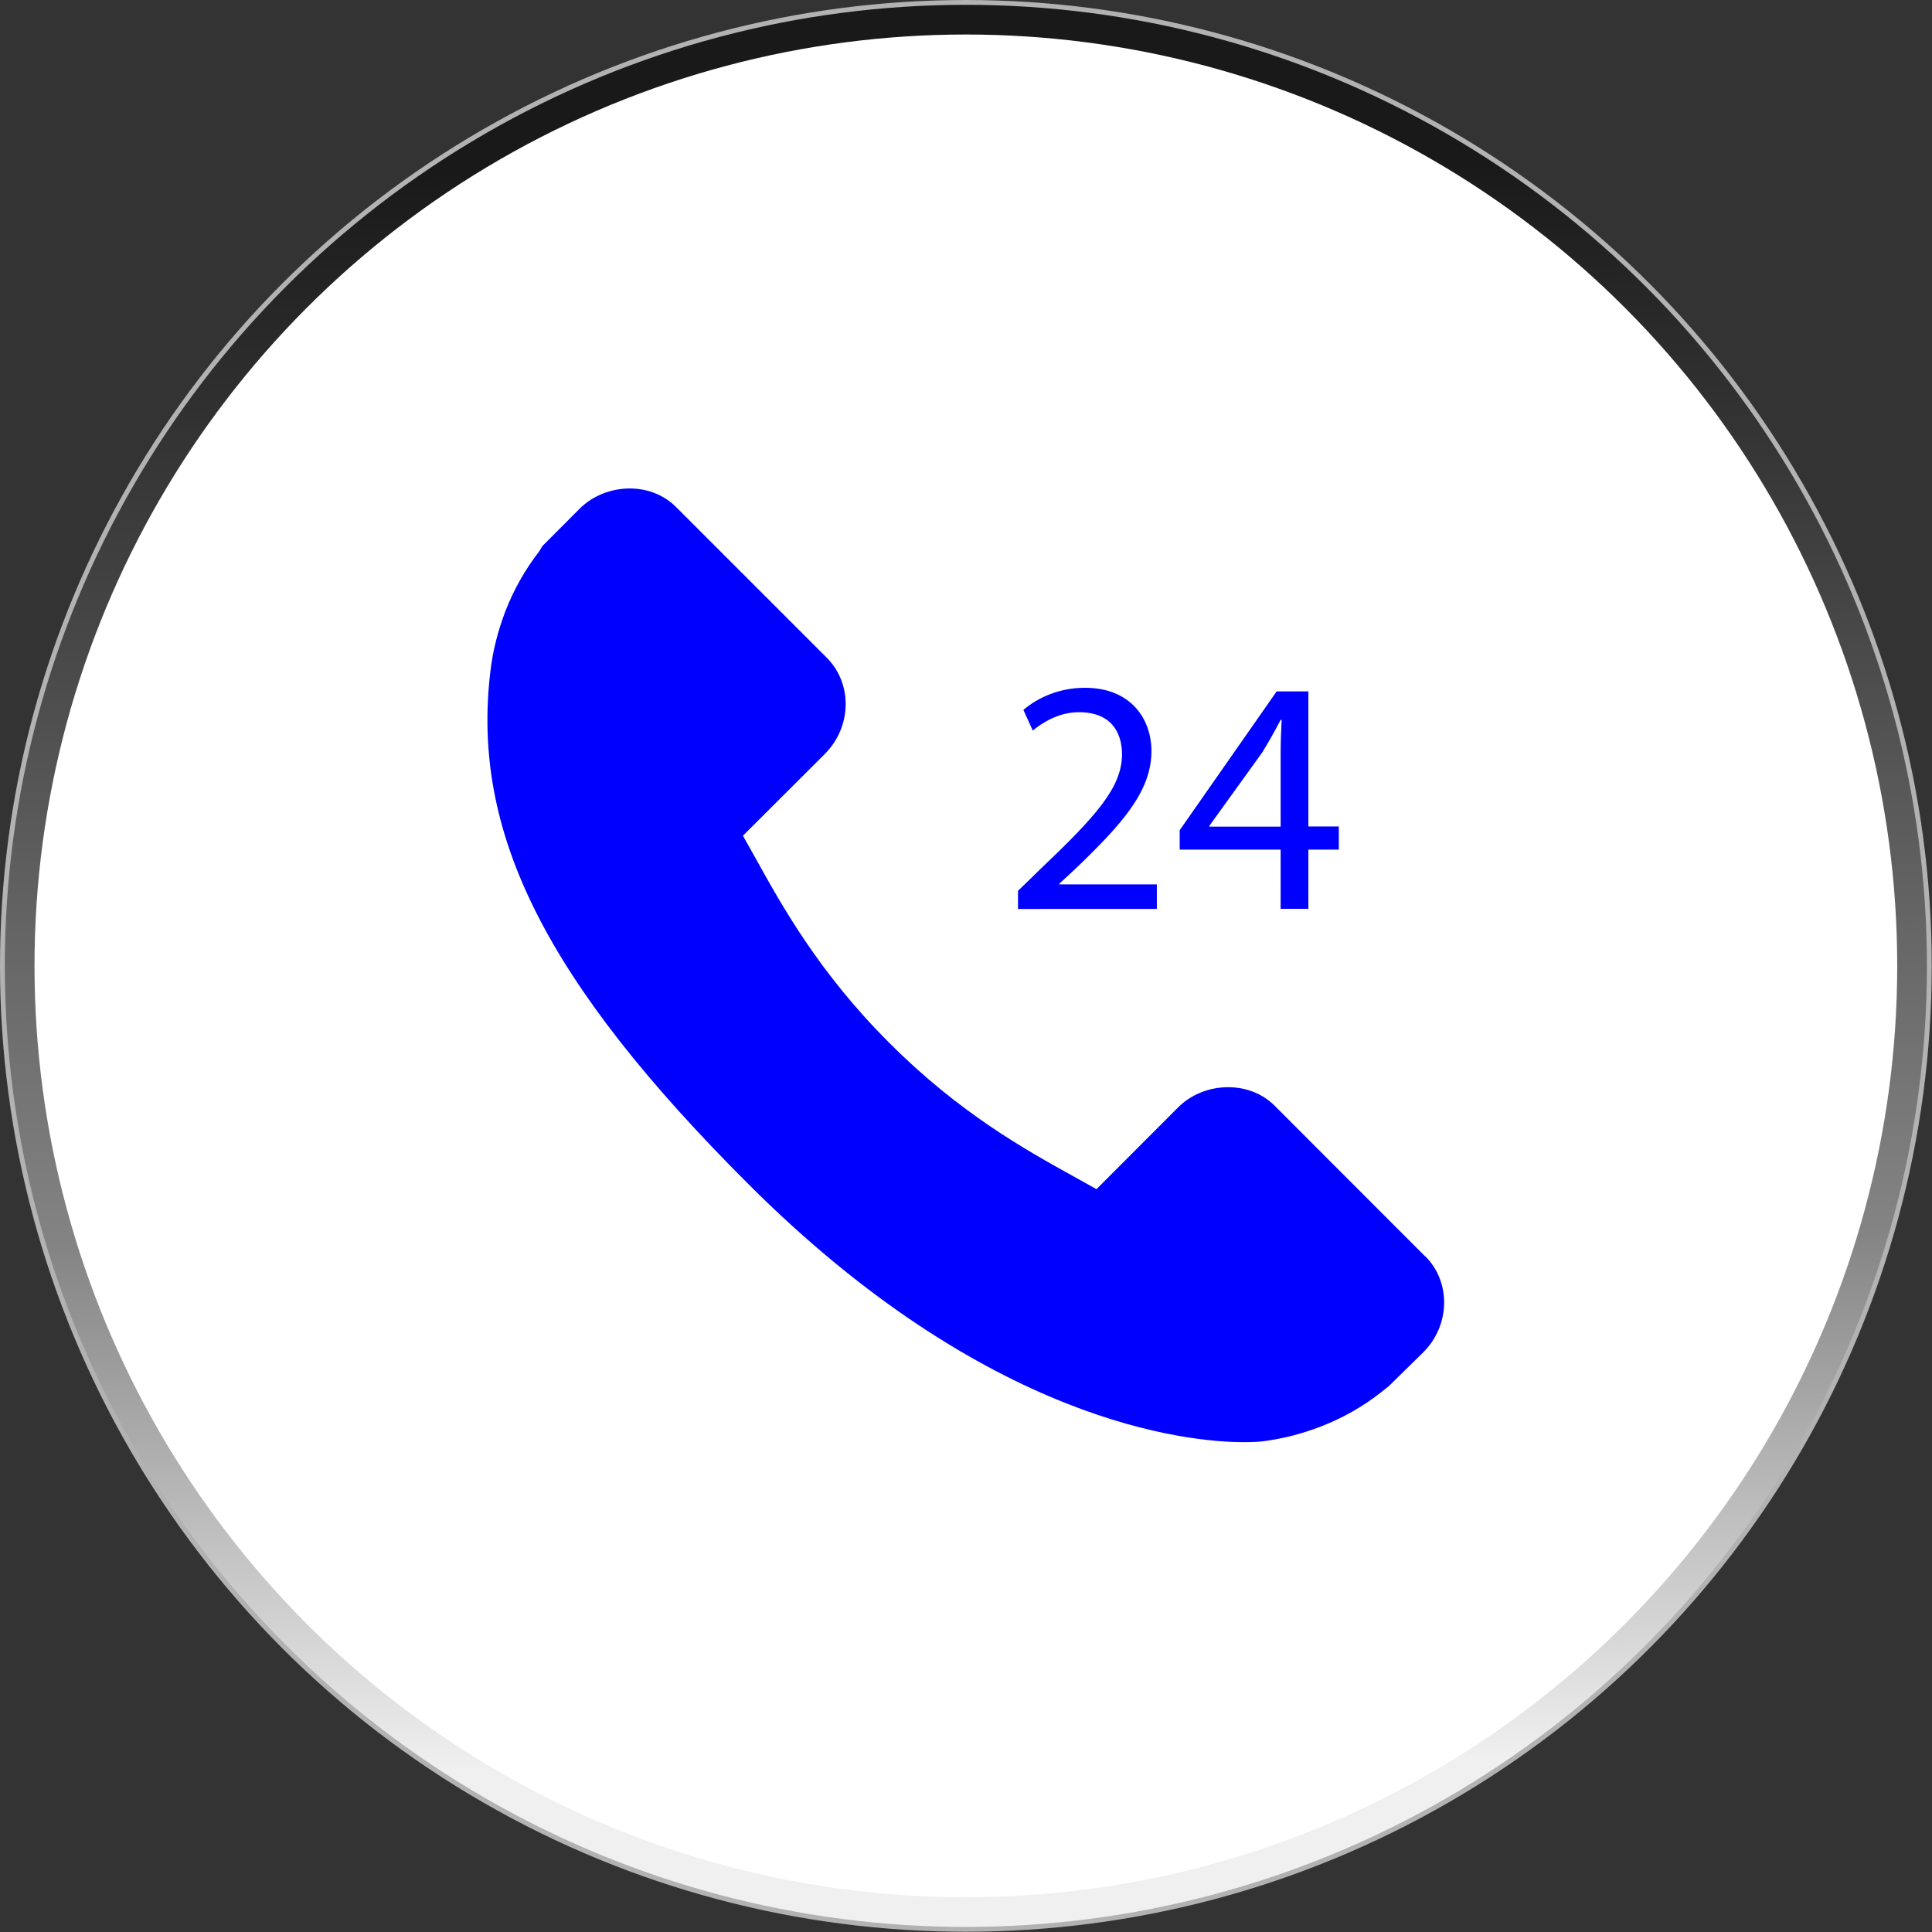 <!--?xml version="1.0" encoding="UTF-8" standalone="no"?-->
<!-- Creator: CorelDRAW -->

<svg xmlns:dc="http://purl.org/dc/elements/1.1/" xmlns:cc="http://creativecommons.org/ns#" xmlns:rdf="http://www.w3.org/1999/02/22-rdf-syntax-ns#" xmlns:svg="http://www.w3.org/2000/svg" xmlns="http://www.w3.org/2000/svg" xmlns:xlink="http://www.w3.org/1999/xlink" xmlns:sodipodi="http://sodipodi.sourceforge.net/DTD/sodipodi-0.dtd" xmlns:inkscape="http://www.inkscape.org/namespaces/inkscape" xml:space="preserve" width="30.076mm" height="30.076mm" style="shape-rendering:geometricPrecision; text-rendering:geometricPrecision; image-rendering:optimizeQuality; fill-rule:evenodd; clip-rule:evenodd" viewBox="0 0 7.221 7.221" id="svg2" version="1.1" inkscape:version="0.48.3.1 r9886" sodipodi:docname="复件 复件 280.svg"><rect x="0" y="0" width="7.221" height="7.221" fill="#333333" stroke="none"/><sodipodi:namedview pagecolor="#ffffff" bordercolor="#666666" borderopacity="1" objecttolerance="10" gridtolerance="10" guidetolerance="10" inkscape:pageopacity="0" inkscape:pageshadow="2" inkscape:window-width="1440" inkscape:window-height="844" id="namedview28" showgrid="false" inkscape:zoom="3.1318088" inkscape:cx="-12.576371" inkscape:cy="46.697547" inkscape:window-x="-4" inkscape:window-y="-4" inkscape:window-maximized="1" inkscape:current-layer="svg2"></sodipodi:namedview>
 <defs id="defs4"><linearGradient inkscape:collect="always" id="linearGradient3782"><stop style="stop-color: rgb(255, 255, 255); stop-opacity: 1;" offset="0" id="stop3784"></stop><stop style="stop-color: rgb(255, 255, 255); stop-opacity: 1;" offset="1" id="stop3786"></stop></linearGradient>
  <style type="text/css" id="style6">
   
    .str0 {stroke:#B2B2B2;stroke-width:0.018}
    .fil3 {fill:white}
    .fil1 {fill:#006BF7}
    .fil2 {fill:#78D3FA}
    .fil4 {fill:white}
    .fil0 {fill:url(#id0)}
   
  </style>
  <linearGradient id="id0" gradientUnits="userSpaceOnUse" x1="3.582" y1="0.63" x2="3.639" y2="6.591">
   <stop offset="0" style="stop-color:#191919" id="stop9"></stop>
   <stop offset="0.671" style="stop-color:#848484" id="stop11"></stop>
   <stop offset="1" style="stop-color:#F0F0F0" id="stop13"></stop>
  </linearGradient>
 
  
  
  
  
  
  
 <linearGradient inkscape:collect="always" xlink:href="#linearGradient3782" id="linearGradient3788" x1="3.641" y1="0.994" x2="3.626" y2="3.366" gradientUnits="userSpaceOnUse" gradientTransform="matrix(0.935,0,0,0.982,0.233,-0.057)"></linearGradient>
 <style id="style3028" type="text/css">
   
    .fil0 {fill:white}
   
  </style>
  </defs>
 <circle sodipodi:ry="3.60131" sodipodi:rx="3.60131" sodipodi:cy="3.61044" sodipodi:cx="3.61044" style="fill:url(#id0);stroke:#b2b2b2;stroke-width:0.018" id="circle17" r="3.601" cy="3.61" cx="3.61" class="fil0 str0"></circle><g id="light" inkscape:label="#g3003" style="fill: rgb(255, 255, 255);"><circle class="fil1" cx="3.61" cy="3.61" r="3.481" id="circle19" sodipodi:cx="3.61044" sodipodi:cy="3.61044" sodipodi:rx="3.48067" sodipodi:ry="3.48067" style="fill: rgb(255, 255, 255);"></circle></g><g id="hmigradengt" inkscape:label="#g2997"><ellipse transform="matrix(1.069,0,0,1.018,-0.249,0.058)" class="fil2" cx="3.589" cy="2.017" rx="2.475" ry="1.812" id="ellipse21" sodipodi:cx="3.589" sodipodi:cy="2.0169101" sodipodi:rx="2.47492" sodipodi:ry="1.81222" style="opacity:0.6;fill:url(#linearGradient3788);fill-opacity:1"></ellipse></g><ellipse style="opacity:0.6;fill:#ffffff" sodipodi:ry="0.24152701" sodipodi:rx="0.452851" sodipodi:cy="0" sodipodi:cx="0" cy="0" cx="0" id="ellipse26" ry="0.242" rx="0.453" transform="matrix(0.824,-0.526,0.538,0.866,2.281,1.093)" class="fil4"></ellipse>
<g id="shape" inkscape:label="#g3061"><g transform="matrix(0.48,0,0,0.48,1.822,-0.665)" id="g3049" style="fill-rule:evenodd"><g id="图层_x0020_1">
  <g id="_170921712">
   <g id="g3033">
    <g id="g3035">
     <path style="fill: rgb(0, 0, 255);" inkscape:connector-curvature="0" id="_171159192" class="fil0" d="M 7.302,11.169 6.127,9.993 C 6.035,9.902 5.907,9.851 5.767,9.851 c -0.147,0 -0.29,0.057 -0.39,0.158 L 4.742,10.645 4.57,10.549 C 4.192,10.34 3.675,10.053 3.129,9.506 2.58,8.958 2.293,8.439 2.083,8.06 l -0.094,-0.167 0.637,-0.636 c 0.211,-0.211 0.218,-0.547 0.016,-0.75 l -1.176,-1.176 c -0.092,-0.091 -0.219,-0.142 -0.359,-0.142 -0.147,0 -0.29,0.058 -0.39,0.158 l -0.289,0.29 -0.027,0.044 c -0.107,0.138 -0.195,0.293 -0.261,0.462 -0.061,0.161 -0.099,0.314 -0.117,0.467 -0.152,1.26 0.429,2.416 2.005,3.992 1.868,1.868 3.429,2.013 3.863,2.013 0.074,0 0.119,-0.004 0.132,-0.005 0.16,-0.019 0.314,-0.058 0.469,-0.118 0.167,-0.065 0.321,-0.152 0.459,-0.26 l 0.066,-0.052 0.27,-0.265 c 0.21,-0.21 0.217,-0.546 0.015,-0.748 z"></path>
    </g>
    <g id="g3038">
     <path style="fill: rgb(0, 0, 255);" inkscape:connector-curvature="0" id="_171156920" class="fil0" d="m 5.212,8.272 -0.76,0 0,-0.005 0.135,-0.125 C 4.944,7.798 5.17,7.546 5.17,7.233 c 0,-0.242 -0.154,-0.492 -0.518,-0.492 -0.196,0 -0.362,0.073 -0.479,0.172 l 0.073,0.161 c 0.078,-0.065 0.206,-0.143 0.359,-0.143 0.253,0 0.336,0.159 0.336,0.331 C 4.938,7.517 4.743,7.736 4.311,8.147 l -0.18,0.175 0,0.141 1.081,-5e-5 0,-0.19 z"></path>
    </g>
    <g id="g3041">
     <path style="fill: rgb(0, 0, 255);" inkscape:connector-curvature="0" id="_171155232" class="fil0" d="m 6.176,8.462 0.216,0 0,-0.461 0.237,0 0,-0.18 -0.237,0 0,-1.052 -0.247,0 -0.755,1.081 0,0.151 0.786,-5e-5 0,0.461 z m -0.555,-0.641 0,-0.005 0.414,-0.575 c 0.047,-0.078 0.089,-0.151 0.141,-0.25 l 0.008,0 c -0.005,0.089 -0.008,0.177 -0.008,0.266 l 0,0.565 -0.555,0 0,1.5e-4 z"></path>
    </g>
   </g>
  </g>
 </g></g></g></svg>